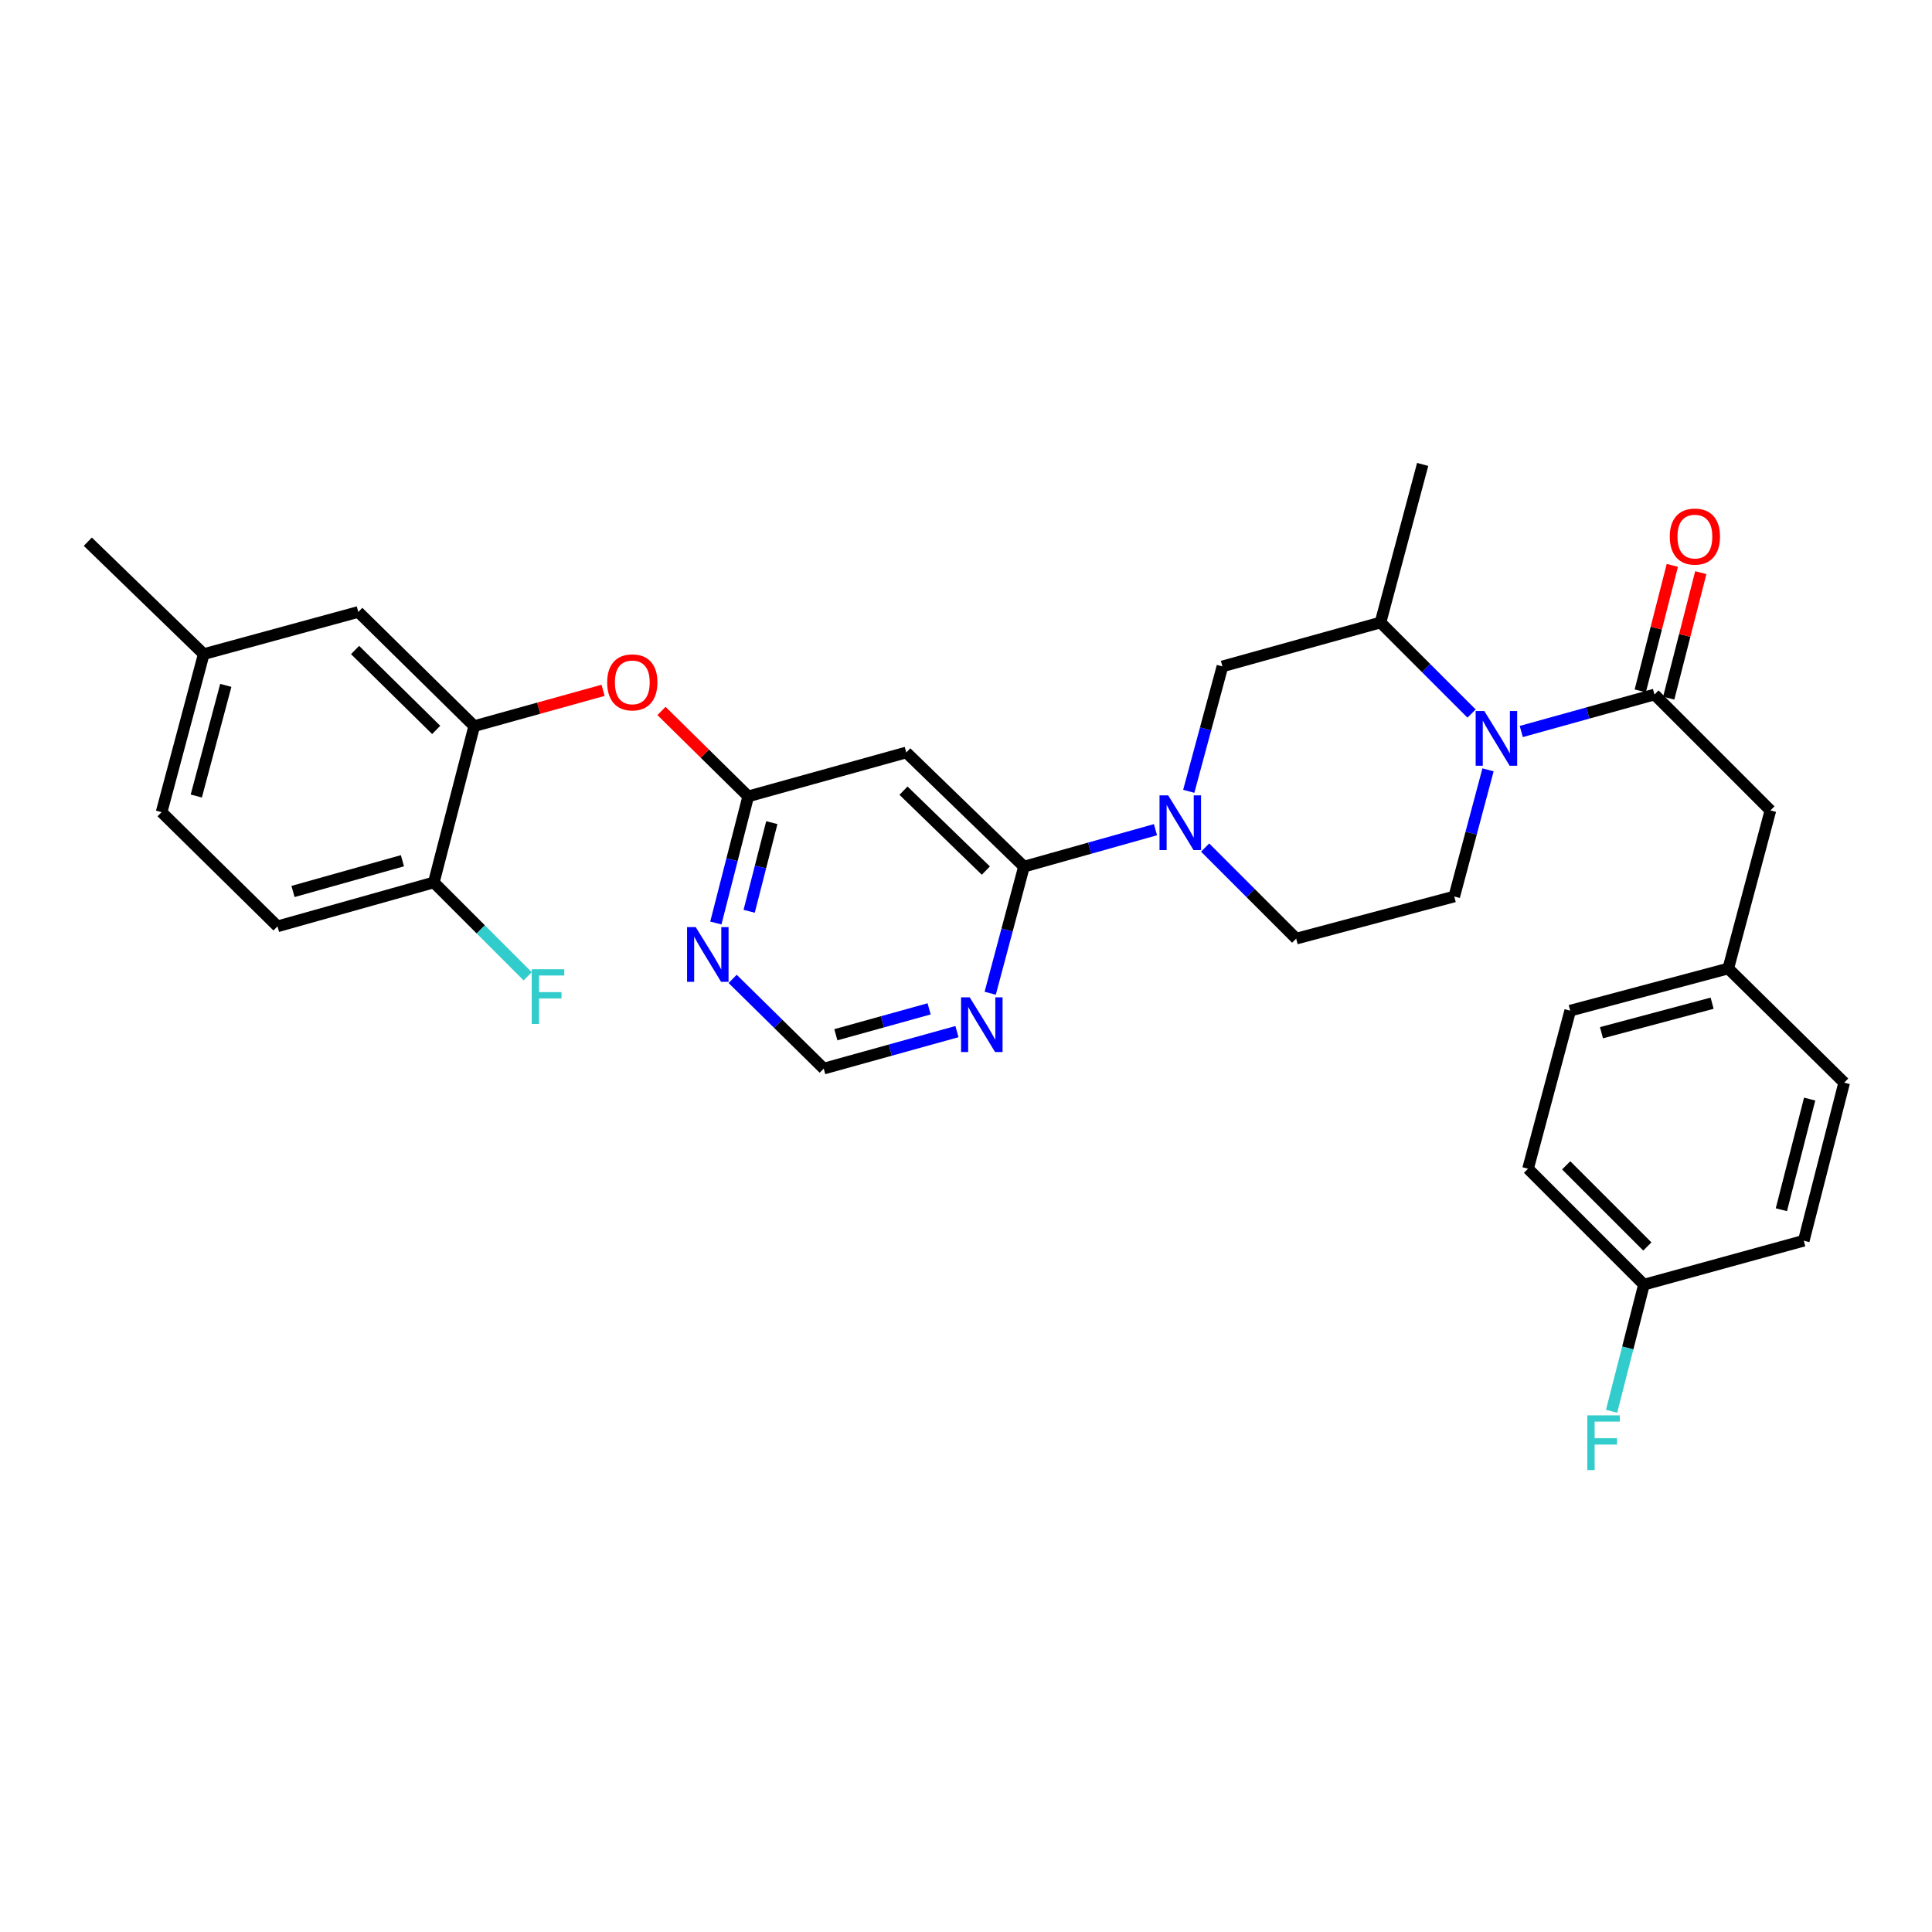 <?xml version='1.0' encoding='iso-8859-1'?>
<svg version='1.1' baseProfile='full'
              xmlns='http://www.w3.org/2000/svg'
                      xmlns:rdkit='http://www.rdkit.org/xml'
                      xmlns:xlink='http://www.w3.org/1999/xlink'
                  xml:space='preserve'
width='1000px' height='1000px' viewBox='0 0 1000 1000'>
<!-- END OF HEADER -->
<rect style='opacity:1.0;fill:#FFFFFF;stroke:none' width='1000' height='1000' x='0' y='0'> </rect>
<path class='bond-0' d='M 916.365,419.476 L 894.547,501.293' style='fill:none;fill-rule:evenodd;stroke:#000000;stroke-width:6px;stroke-linecap:butt;stroke-linejoin:miter;stroke-opacity:1' />
<path class='bond-1' d='M 916.365,419.476 L 856.359,359.477' style='fill:none;fill-rule:evenodd;stroke:#000000;stroke-width:6px;stroke-linecap:butt;stroke-linejoin:miter;stroke-opacity:1' />
<path class='bond-2' d='M 770.201,398.476 L 761.462,431.246' style='fill:none;fill-rule:evenodd;stroke:#0000FF;stroke-width:6px;stroke-linecap:butt;stroke-linejoin:miter;stroke-opacity:1' />
<path class='bond-2' d='M 761.462,431.246 L 752.723,464.016' style='fill:none;fill-rule:evenodd;stroke:#000000;stroke-width:6px;stroke-linecap:butt;stroke-linejoin:miter;stroke-opacity:1' />
<path class='bond-3' d='M 787.405,378.627 L 821.882,369.052' style='fill:none;fill-rule:evenodd;stroke:#0000FF;stroke-width:6px;stroke-linecap:butt;stroke-linejoin:miter;stroke-opacity:1' />
<path class='bond-3' d='M 821.882,369.052 L 856.359,359.477' style='fill:none;fill-rule:evenodd;stroke:#000000;stroke-width:6px;stroke-linecap:butt;stroke-linejoin:miter;stroke-opacity:1' />
<path class='bond-4' d='M 761.68,369.338 L 738.112,345.77' style='fill:none;fill-rule:evenodd;stroke:#0000FF;stroke-width:6px;stroke-linecap:butt;stroke-linejoin:miter;stroke-opacity:1' />
<path class='bond-4' d='M 738.112,345.77 L 714.543,322.201' style='fill:none;fill-rule:evenodd;stroke:#000000;stroke-width:6px;stroke-linecap:butt;stroke-linejoin:miter;stroke-opacity:1' />
<path class='bond-5' d='M 863.724,361.36 L 872.025,328.883' style='fill:none;fill-rule:evenodd;stroke:#000000;stroke-width:6px;stroke-linecap:butt;stroke-linejoin:miter;stroke-opacity:1' />
<path class='bond-5' d='M 872.025,328.883 L 880.326,296.406' style='fill:none;fill-rule:evenodd;stroke:#FF0000;stroke-width:6px;stroke-linecap:butt;stroke-linejoin:miter;stroke-opacity:1' />
<path class='bond-5' d='M 848.993,357.595 L 857.294,325.118' style='fill:none;fill-rule:evenodd;stroke:#000000;stroke-width:6px;stroke-linecap:butt;stroke-linejoin:miter;stroke-opacity:1' />
<path class='bond-5' d='M 857.294,325.118 L 865.595,292.641' style='fill:none;fill-rule:evenodd;stroke:#FF0000;stroke-width:6px;stroke-linecap:butt;stroke-linejoin:miter;stroke-opacity:1' />
<path class='bond-6' d='M 894.547,501.293 L 812.73,523.111' style='fill:none;fill-rule:evenodd;stroke:#000000;stroke-width:6px;stroke-linecap:butt;stroke-linejoin:miter;stroke-opacity:1' />
<path class='bond-6' d='M 886.192,519.256 L 828.92,534.529' style='fill:none;fill-rule:evenodd;stroke:#000000;stroke-width:6px;stroke-linecap:butt;stroke-linejoin:miter;stroke-opacity:1' />
<path class='bond-7' d='M 894.547,501.293 L 954.545,560.379' style='fill:none;fill-rule:evenodd;stroke:#000000;stroke-width:6px;stroke-linecap:butt;stroke-linejoin:miter;stroke-opacity:1' />
<path class='bond-8' d='M 812.73,523.111 L 790.912,604.928' style='fill:none;fill-rule:evenodd;stroke:#000000;stroke-width:6px;stroke-linecap:butt;stroke-linejoin:miter;stroke-opacity:1' />
<path class='bond-9' d='M 426.36,553.106 L 460.841,543.531' style='fill:none;fill-rule:evenodd;stroke:#000000;stroke-width:6px;stroke-linecap:butt;stroke-linejoin:miter;stroke-opacity:1' />
<path class='bond-9' d='M 460.841,543.531 L 495.322,533.956' style='fill:none;fill-rule:evenodd;stroke:#0000FF;stroke-width:6px;stroke-linecap:butt;stroke-linejoin:miter;stroke-opacity:1' />
<path class='bond-9' d='M 432.636,535.583 L 456.773,528.881' style='fill:none;fill-rule:evenodd;stroke:#000000;stroke-width:6px;stroke-linecap:butt;stroke-linejoin:miter;stroke-opacity:1' />
<path class='bond-9' d='M 456.773,528.881 L 480.909,522.178' style='fill:none;fill-rule:evenodd;stroke:#0000FF;stroke-width:6px;stroke-linecap:butt;stroke-linejoin:miter;stroke-opacity:1' />
<path class='bond-10' d='M 426.36,553.106 L 402.783,529.888' style='fill:none;fill-rule:evenodd;stroke:#000000;stroke-width:6px;stroke-linecap:butt;stroke-linejoin:miter;stroke-opacity:1' />
<path class='bond-10' d='M 402.783,529.888 L 379.207,506.67' style='fill:none;fill-rule:evenodd;stroke:#0000FF;stroke-width:6px;stroke-linecap:butt;stroke-linejoin:miter;stroke-opacity:1' />
<path class='bond-11' d='M 512.526,514.107 L 521.265,481.337' style='fill:none;fill-rule:evenodd;stroke:#0000FF;stroke-width:6px;stroke-linecap:butt;stroke-linejoin:miter;stroke-opacity:1' />
<path class='bond-11' d='M 521.265,481.337 L 530.003,448.567' style='fill:none;fill-rule:evenodd;stroke:#000000;stroke-width:6px;stroke-linecap:butt;stroke-linejoin:miter;stroke-opacity:1' />
<path class='bond-12' d='M 530.003,448.567 L 469.093,389.472' style='fill:none;fill-rule:evenodd;stroke:#000000;stroke-width:6px;stroke-linecap:butt;stroke-linejoin:miter;stroke-opacity:1' />
<path class='bond-12' d='M 510.28,450.615 L 467.642,409.249' style='fill:none;fill-rule:evenodd;stroke:#000000;stroke-width:6px;stroke-linecap:butt;stroke-linejoin:miter;stroke-opacity:1' />
<path class='bond-13' d='M 530.003,448.567 L 564.035,439.005' style='fill:none;fill-rule:evenodd;stroke:#000000;stroke-width:6px;stroke-linecap:butt;stroke-linejoin:miter;stroke-opacity:1' />
<path class='bond-13' d='M 564.035,439.005 L 598.067,429.444' style='fill:none;fill-rule:evenodd;stroke:#0000FF;stroke-width:6px;stroke-linecap:butt;stroke-linejoin:miter;stroke-opacity:1' />
<path class='bond-14' d='M 469.093,389.472 L 387.276,412.203' style='fill:none;fill-rule:evenodd;stroke:#000000;stroke-width:6px;stroke-linecap:butt;stroke-linejoin:miter;stroke-opacity:1' />
<path class='bond-15' d='M 387.276,412.203 L 378.898,444.976' style='fill:none;fill-rule:evenodd;stroke:#000000;stroke-width:6px;stroke-linecap:butt;stroke-linejoin:miter;stroke-opacity:1' />
<path class='bond-15' d='M 378.898,444.976 L 370.521,477.749' style='fill:none;fill-rule:evenodd;stroke:#0000FF;stroke-width:6px;stroke-linecap:butt;stroke-linejoin:miter;stroke-opacity:1' />
<path class='bond-15' d='M 399.493,425.8 L 393.629,448.741' style='fill:none;fill-rule:evenodd;stroke:#000000;stroke-width:6px;stroke-linecap:butt;stroke-linejoin:miter;stroke-opacity:1' />
<path class='bond-15' d='M 393.629,448.741 L 387.765,471.682' style='fill:none;fill-rule:evenodd;stroke:#0000FF;stroke-width:6px;stroke-linecap:butt;stroke-linejoin:miter;stroke-opacity:1' />
<path class='bond-16' d='M 387.276,412.203 L 364.829,390.095' style='fill:none;fill-rule:evenodd;stroke:#000000;stroke-width:6px;stroke-linecap:butt;stroke-linejoin:miter;stroke-opacity:1' />
<path class='bond-16' d='M 364.829,390.095 L 342.383,367.986' style='fill:none;fill-rule:evenodd;stroke:#FF0000;stroke-width:6px;stroke-linecap:butt;stroke-linejoin:miter;stroke-opacity:1' />
<path class='bond-17' d='M 312.154,357.309 L 278.803,366.574' style='fill:none;fill-rule:evenodd;stroke:#FF0000;stroke-width:6px;stroke-linecap:butt;stroke-linejoin:miter;stroke-opacity:1' />
<path class='bond-17' d='M 278.803,366.574 L 245.452,375.839' style='fill:none;fill-rule:evenodd;stroke:#000000;stroke-width:6px;stroke-linecap:butt;stroke-linejoin:miter;stroke-opacity:1' />
<path class='bond-18' d='M 615.292,409.581 L 624.009,377.257' style='fill:none;fill-rule:evenodd;stroke:#0000FF;stroke-width:6px;stroke-linecap:butt;stroke-linejoin:miter;stroke-opacity:1' />
<path class='bond-18' d='M 624.009,377.257 L 632.726,344.932' style='fill:none;fill-rule:evenodd;stroke:#000000;stroke-width:6px;stroke-linecap:butt;stroke-linejoin:miter;stroke-opacity:1' />
<path class='bond-19' d='M 623.769,438.698 L 647.338,462.266' style='fill:none;fill-rule:evenodd;stroke:#0000FF;stroke-width:6px;stroke-linecap:butt;stroke-linejoin:miter;stroke-opacity:1' />
<path class='bond-19' d='M 647.338,462.266 L 670.906,485.835' style='fill:none;fill-rule:evenodd;stroke:#000000;stroke-width:6px;stroke-linecap:butt;stroke-linejoin:miter;stroke-opacity:1' />
<path class='bond-20' d='M 632.726,344.932 L 714.543,322.201' style='fill:none;fill-rule:evenodd;stroke:#000000;stroke-width:6px;stroke-linecap:butt;stroke-linejoin:miter;stroke-opacity:1' />
<path class='bond-21' d='M 670.906,485.835 L 752.723,464.016' style='fill:none;fill-rule:evenodd;stroke:#000000;stroke-width:6px;stroke-linecap:butt;stroke-linejoin:miter;stroke-opacity:1' />
<path class='bond-22' d='M 105.453,338.563 L 83.635,420.38' style='fill:none;fill-rule:evenodd;stroke:#000000;stroke-width:6px;stroke-linecap:butt;stroke-linejoin:miter;stroke-opacity:1' />
<path class='bond-22' d='M 116.871,354.753 L 101.598,412.025' style='fill:none;fill-rule:evenodd;stroke:#000000;stroke-width:6px;stroke-linecap:butt;stroke-linejoin:miter;stroke-opacity:1' />
<path class='bond-23' d='M 105.453,338.563 L 185.454,316.744' style='fill:none;fill-rule:evenodd;stroke:#000000;stroke-width:6px;stroke-linecap:butt;stroke-linejoin:miter;stroke-opacity:1' />
<path class='bond-24' d='M 105.453,338.563 L 45.455,280.38' style='fill:none;fill-rule:evenodd;stroke:#000000;stroke-width:6px;stroke-linecap:butt;stroke-linejoin:miter;stroke-opacity:1' />
<path class='bond-25' d='M 83.635,420.38 L 143.641,479.474' style='fill:none;fill-rule:evenodd;stroke:#000000;stroke-width:6px;stroke-linecap:butt;stroke-linejoin:miter;stroke-opacity:1' />
<path class='bond-26' d='M 143.641,479.474 L 224.546,456.744' style='fill:none;fill-rule:evenodd;stroke:#000000;stroke-width:6px;stroke-linecap:butt;stroke-linejoin:miter;stroke-opacity:1' />
<path class='bond-26' d='M 151.665,461.427 L 208.298,445.515' style='fill:none;fill-rule:evenodd;stroke:#000000;stroke-width:6px;stroke-linecap:butt;stroke-linejoin:miter;stroke-opacity:1' />
<path class='bond-27' d='M 224.546,456.744 L 245.452,375.839' style='fill:none;fill-rule:evenodd;stroke:#000000;stroke-width:6px;stroke-linecap:butt;stroke-linejoin:miter;stroke-opacity:1' />
<path class='bond-28' d='M 224.546,456.744 L 248.839,481.036' style='fill:none;fill-rule:evenodd;stroke:#000000;stroke-width:6px;stroke-linecap:butt;stroke-linejoin:miter;stroke-opacity:1' />
<path class='bond-28' d='M 248.839,481.036 L 273.131,505.329' style='fill:none;fill-rule:evenodd;stroke:#33CCCC;stroke-width:6px;stroke-linecap:butt;stroke-linejoin:miter;stroke-opacity:1' />
<path class='bond-29' d='M 245.452,375.839 L 185.454,316.744' style='fill:none;fill-rule:evenodd;stroke:#000000;stroke-width:6px;stroke-linecap:butt;stroke-linejoin:miter;stroke-opacity:1' />
<path class='bond-29' d='M 225.783,377.807 L 183.784,336.441' style='fill:none;fill-rule:evenodd;stroke:#000000;stroke-width:6px;stroke-linecap:butt;stroke-linejoin:miter;stroke-opacity:1' />
<path class='bond-30' d='M 714.543,322.201 L 736.362,240.384' style='fill:none;fill-rule:evenodd;stroke:#000000;stroke-width:6px;stroke-linecap:butt;stroke-linejoin:miter;stroke-opacity:1' />
<path class='bond-31' d='M 790.912,604.928 L 850.91,664.926' style='fill:none;fill-rule:evenodd;stroke:#000000;stroke-width:6px;stroke-linecap:butt;stroke-linejoin:miter;stroke-opacity:1' />
<path class='bond-31' d='M 810.663,603.176 L 852.662,645.175' style='fill:none;fill-rule:evenodd;stroke:#000000;stroke-width:6px;stroke-linecap:butt;stroke-linejoin:miter;stroke-opacity:1' />
<path class='bond-32' d='M 850.91,664.926 L 933.631,642.196' style='fill:none;fill-rule:evenodd;stroke:#000000;stroke-width:6px;stroke-linecap:butt;stroke-linejoin:miter;stroke-opacity:1' />
<path class='bond-33' d='M 850.91,664.926 L 842.533,697.699' style='fill:none;fill-rule:evenodd;stroke:#000000;stroke-width:6px;stroke-linecap:butt;stroke-linejoin:miter;stroke-opacity:1' />
<path class='bond-33' d='M 842.533,697.699 L 834.155,730.472' style='fill:none;fill-rule:evenodd;stroke:#33CCCC;stroke-width:6px;stroke-linecap:butt;stroke-linejoin:miter;stroke-opacity:1' />
<path class='bond-34' d='M 933.631,642.196 L 954.545,560.379' style='fill:none;fill-rule:evenodd;stroke:#000000;stroke-width:6px;stroke-linecap:butt;stroke-linejoin:miter;stroke-opacity:1' />
<path class='bond-34' d='M 922.037,626.157 L 936.677,568.886' style='fill:none;fill-rule:evenodd;stroke:#000000;stroke-width:6px;stroke-linecap:butt;stroke-linejoin:miter;stroke-opacity:1' />
<path  class='atom-1' d='M 768.282 368.039
L 777.562 383.039
Q 778.482 384.519, 779.962 387.199
Q 781.442 389.879, 781.522 390.039
L 781.522 368.039
L 785.282 368.039
L 785.282 396.359
L 781.402 396.359
L 771.442 379.959
Q 770.282 378.039, 769.042 375.839
Q 767.842 373.639, 767.482 372.959
L 767.482 396.359
L 763.802 396.359
L 763.802 368.039
L 768.282 368.039
' fill='#0000FF'/>
<path  class='atom-3' d='M 864.273 277.732
Q 864.273 270.932, 867.633 267.132
Q 870.993 263.332, 877.273 263.332
Q 883.553 263.332, 886.913 267.132
Q 890.273 270.932, 890.273 277.732
Q 890.273 284.612, 886.873 288.532
Q 883.473 292.412, 877.273 292.412
Q 871.033 292.412, 867.633 288.532
Q 864.273 284.652, 864.273 277.732
M 877.273 289.212
Q 881.593 289.212, 883.913 286.332
Q 886.273 283.412, 886.273 277.732
Q 886.273 272.172, 883.913 269.372
Q 881.593 266.532, 877.273 266.532
Q 872.953 266.532, 870.593 269.332
Q 868.273 272.132, 868.273 277.732
Q 868.273 283.452, 870.593 286.332
Q 872.953 289.212, 877.273 289.212
' fill='#FF0000'/>
<path  class='atom-7' d='M 501.925 516.224
L 511.205 531.224
Q 512.125 532.704, 513.605 535.384
Q 515.085 538.064, 515.165 538.224
L 515.165 516.224
L 518.925 516.224
L 518.925 544.544
L 515.045 544.544
L 505.085 528.144
Q 503.925 526.224, 502.685 524.024
Q 501.485 521.824, 501.125 521.144
L 501.125 544.544
L 497.445 544.544
L 497.445 516.224
L 501.925 516.224
' fill='#0000FF'/>
<path  class='atom-11' d='M 360.101 479.86
L 369.381 494.86
Q 370.301 496.34, 371.781 499.02
Q 373.261 501.7, 373.341 501.86
L 373.341 479.86
L 377.101 479.86
L 377.101 508.18
L 373.221 508.18
L 363.261 491.78
Q 362.101 489.86, 360.861 487.66
Q 359.661 485.46, 359.301 484.78
L 359.301 508.18
L 355.621 508.18
L 355.621 479.86
L 360.101 479.86
' fill='#0000FF'/>
<path  class='atom-12' d='M 314.277 353.188
Q 314.277 346.388, 317.637 342.588
Q 320.997 338.788, 327.277 338.788
Q 333.557 338.788, 336.917 342.588
Q 340.277 346.388, 340.277 353.188
Q 340.277 360.068, 336.877 363.988
Q 333.477 367.868, 327.277 367.868
Q 321.037 367.868, 317.637 363.988
Q 314.277 360.108, 314.277 353.188
M 327.277 364.668
Q 331.597 364.668, 333.917 361.788
Q 336.277 358.868, 336.277 353.188
Q 336.277 347.628, 333.917 344.828
Q 331.597 341.988, 327.277 341.988
Q 322.957 341.988, 320.597 344.788
Q 318.277 347.588, 318.277 353.188
Q 318.277 358.908, 320.597 361.788
Q 322.957 364.668, 327.277 364.668
' fill='#FF0000'/>
<path  class='atom-13' d='M 604.648 411.676
L 613.928 426.676
Q 614.848 428.156, 616.328 430.836
Q 617.808 433.516, 617.888 433.676
L 617.888 411.676
L 621.648 411.676
L 621.648 439.996
L 617.768 439.996
L 607.808 423.596
Q 606.648 421.676, 605.408 419.476
Q 604.208 417.276, 603.848 416.596
L 603.848 439.996
L 600.168 439.996
L 600.168 411.676
L 604.648 411.676
' fill='#0000FF'/>
<path  class='atom-22' d='M 275.221 501.678
L 292.061 501.678
L 292.061 504.918
L 279.021 504.918
L 279.021 513.518
L 290.621 513.518
L 290.621 516.798
L 279.021 516.798
L 279.021 529.998
L 275.221 529.998
L 275.221 501.678
' fill='#33CCCC'/>
<path  class='atom-31' d='M 821.576 732.583
L 838.416 732.583
L 838.416 735.823
L 825.376 735.823
L 825.376 744.423
L 836.976 744.423
L 836.976 747.703
L 825.376 747.703
L 825.376 760.903
L 821.576 760.903
L 821.576 732.583
' fill='#33CCCC'/>
</svg>
